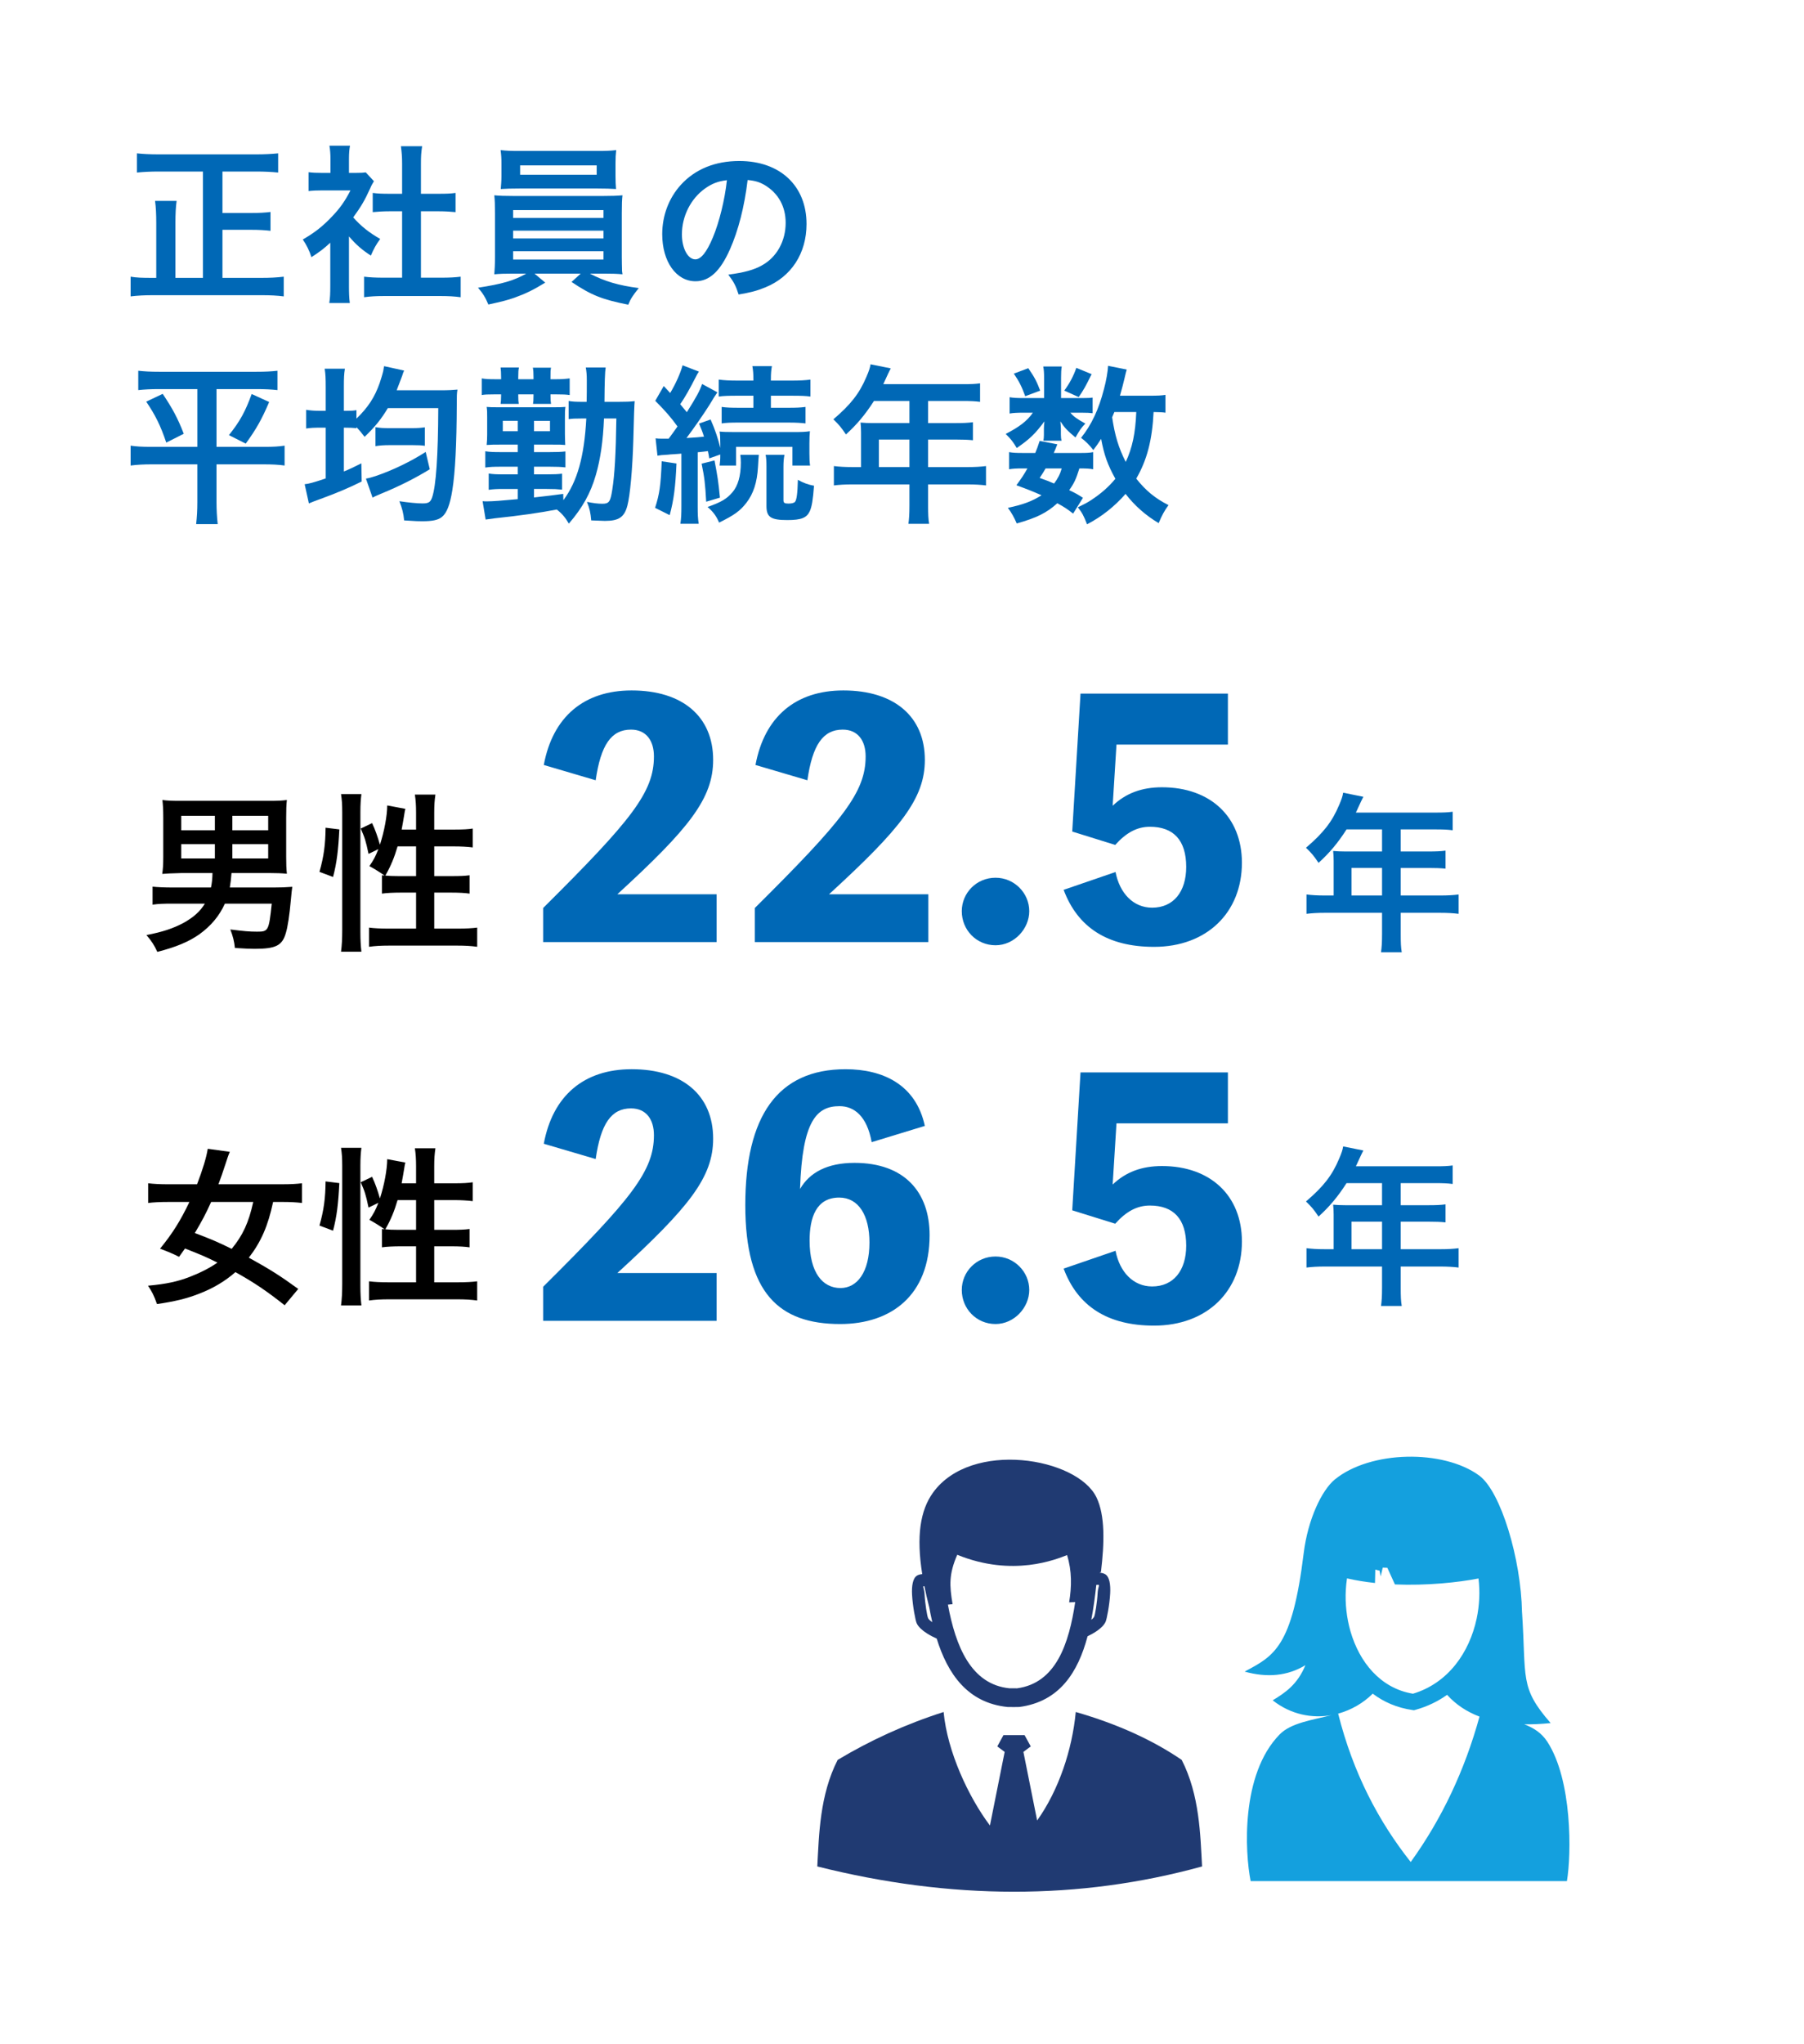 <?xml version="1.0" encoding="UTF-8"?>
<svg id="_レイヤー_1" data-name="レイヤー_1" xmlns="http://www.w3.org/2000/svg" width="340" height="385" version="1.1" viewBox="0 0 340 385">
  <!-- Generator: Adobe Illustrator 29.1.0, SVG Export Plug-In . SVG Version: 2.1.0 Build 142)  -->
  <defs>
    <style>
      .st0 {
        fill: #0068b6;
      }

      .st1 {
        fill: #203a72;
      }

      .st1, .st2 {
        fill-rule: evenodd;
      }

      .st2 {
        fill: #14a0de;
      }
    </style>
  </defs>
  <path class="st0" d="M38.248,32.31h-8.383c-1.504,0-2.721.063-4.064.192v-3.616c1.217.128,2.465.192,4.032.192h18.526c1.504,0,2.752-.064,4.064-.192v3.616c-1.281-.129-2.656-.192-4.064-.192h-6.432v7.808h5.472c1.536,0,2.56-.064,3.584-.192v3.552c-.992-.128-2.176-.191-3.584-.191h-5.472v9.055h7.328c1.6,0,2.943-.063,4.223-.224v3.712c-1.248-.16-2.495-.225-4.191-.225h-20.446c-1.6,0-2.848.064-4.224.225v-3.712c1.184.191,2.048.224,4.16.224h.672v-10.335c0-1.664-.064-2.976-.225-4.16h4.064c-.16,1.12-.225,2.464-.225,4.128v10.367h5.184v-20.03Z"/>
  <path class="st0" d="M65.769,53.812c0,1.504.032,2.305.16,3.265h-3.872c.16-.96.192-1.824.192-3.328v-8.031c-1.248,1.151-1.92,1.664-3.552,2.72-.384-1.216-.96-2.368-1.632-3.328,2.239-1.279,3.776-2.496,5.503-4.319,1.504-1.568,2.433-2.88,3.488-4.928h-5.215c-1.152,0-1.824.032-2.688.128v-3.552c.8.096,1.472.128,2.528.128h1.6v-2.688c0-.832-.064-1.696-.192-2.432h3.872c-.129.735-.192,1.439-.192,2.495v2.624h1.312c.992,0,1.44-.032,1.856-.096l1.536,1.664c-.288.479-.48.8-.704,1.344-1.056,2.304-1.664,3.359-3.2,5.472,1.504,1.695,2.977,2.848,5.088,4.063-.768,1.023-1.248,1.92-1.76,3.136-1.664-1.088-2.752-2.016-4.128-3.616v9.279ZM79.336,52.308h3.84c1.6,0,2.655-.063,3.647-.191v3.872c-1.12-.16-2.368-.225-3.647-.225h-10.943c-1.28,0-2.496.064-3.615.225v-3.872c1.023.128,2.143.191,3.68.191h3.487v-12.511h-2.399c-1.088,0-2.112.064-3.137.16v-3.616c.928.128,1.76.16,3.137.16h2.399v-5.632c0-1.312-.063-2.079-.224-3.327h3.999c-.192,1.28-.224,1.952-.224,3.327v5.632h3.392c1.44,0,2.239-.032,3.136-.16v3.616c-1.023-.096-2.016-.16-3.136-.16h-3.392v12.511Z"/>
  <path class="st0" d="M96.713,51.54c-1.6,0-2.527.032-3.552.128.063-.8.128-1.76.128-3.359v-8.096c0-1.632-.031-2.464-.128-3.424.96.096,2.048.128,3.552.128h17.023c1.567,0,2.463-.032,3.583-.128-.096.864-.128,1.632-.128,3.424v8.096c0,1.248.032,1.951.032,2.08,0,.607,0,.703.096,1.279-.991-.096-1.983-.128-3.583-.128h-2.561c2.721,1.44,5.439,2.24,9.215,2.72-1.151,1.44-1.535,2.016-1.983,3.136-4.96-.992-6.976-1.792-10.687-4.287l1.728-1.568h-8.704l2.017,1.696c-2.24,1.376-3.68,2.079-5.823,2.848-1.28.448-2.272.704-4.896,1.279-.543-1.312-1.056-2.144-1.951-3.167,4.575-.704,6.783-1.345,9.087-2.656h-2.464ZM116.008,33.205c0,.96.031,1.664.096,2.4-.96-.064-2.048-.096-3.455-.096h-14.752c-1.439,0-2.56.031-3.52.096.064-.8.129-1.536.129-2.4v-2.464c0-.96-.033-1.504-.16-2.464,1.119.129,1.92.16,3.646.16h14.527c1.729,0,2.496-.031,3.616-.16-.097.864-.128,1.44-.128,2.464v2.464ZM96.713,41.045h17.023v-1.472h-17.023v1.472ZM96.713,44.917h17.023v-1.473h-17.023v1.473ZM96.713,48.885h17.023v-1.568h-17.023v1.568ZM98.026,31.157v1.761h14.431v-1.761h-14.431Z"/>
  <path class="st0" d="M137.576,46.965c-1.824,4.127-3.871,6.016-6.496,6.016-3.647,0-6.271-3.712-6.271-8.864,0-3.52,1.248-6.815,3.52-9.311,2.688-2.944,6.465-4.48,11.008-4.48,7.68,0,12.671,4.672,12.671,11.872,0,5.535-2.88,9.951-7.775,11.935-1.536.64-2.784.96-5.023,1.344-.544-1.695-.929-2.399-1.952-3.743,2.943-.385,4.863-.896,6.367-1.76,2.784-1.536,4.448-4.576,4.448-8,0-3.071-1.376-5.567-3.936-7.104-.992-.576-1.824-.832-3.231-.96-.608,5.023-1.729,9.439-3.328,13.056ZM132.873,35.51c-2.688,1.919-4.353,5.215-4.353,8.639,0,2.624,1.12,4.704,2.528,4.704,1.056,0,2.144-1.344,3.295-4.096,1.217-2.88,2.272-7.199,2.656-10.815-1.664.192-2.816.64-4.127,1.568Z"/>
  <path class="st0" d="M29.993,73.291c-1.663,0-2.719.063-3.936.191v-3.647c1.185.128,2.209.192,4,.192h18.238c1.824,0,2.848-.064,4-.192v3.647c-1.184-.128-2.24-.191-3.903-.191h-7.583v10.879h9.023c1.76,0,2.719-.064,3.807-.224v3.743c-1.088-.16-2.336-.224-4.031-.224h-8.799v7.136c0,1.312.063,2.688.224,4.127h-4.063c.16-1.439.224-2.655.224-4.127v-7.136h-8.544c-1.535,0-2.783.063-4.031.224v-3.743c1.088.159,2.016.224,3.936.224h8.64v-10.879h-7.2ZM30.664,74.187c1.824,2.72,2.849,4.607,3.969,7.52l-3.296,1.664c-1.088-3.231-2.048-5.151-3.776-7.712l3.104-1.472ZM50.728,75.723c-1.376,3.231-2.433,5.119-4.416,7.839l-3.167-1.6c2.079-2.592,3.104-4.479,4.287-7.743l3.296,1.504Z"/>
  <path class="st0" d="M61.385,72.843c0-1.568-.031-2.336-.191-3.392h3.808c-.16,1.056-.192,1.728-.192,3.359v4.576h.256c1.152,0,1.6-.032,2.112-.128v1.6c2.208-2.144,3.424-4,4.384-6.72.191-.576.544-1.695.672-2.271,0-.064.031-.256.096-.608,0-.032.032-.128.064-.288l3.775.832c-.16.32-.191.416-.384,1.024-.32.863-.769,2.048-1.024,2.688h8.479c1.185,0,2.336-.063,2.976-.128-.127.768-.127,1.248-.127,2.815-.033,7.488-.289,12.672-.832,16.095-.449,2.816-1.057,4.353-1.984,5.088-.704.576-1.792.8-3.68.8-.768,0-1.023,0-3.424-.159-.128-1.345-.352-2.208-.896-3.616,1.696.256,3.36.416,4.352.416,1.152,0,1.504-.224,1.824-1.152.736-2.176,1.12-7.775,1.152-16.799h-9.504c-1.248,2.08-2.463,3.584-4.383,5.408-.672-.896-.928-1.184-1.536-1.824v.192c-.704-.064-1.185-.096-2.368-.096v8.255c1.248-.512,1.76-.768,3.296-1.536l.063,3.424c-2.303,1.152-4.734,2.176-7.359,3.136-1.695.608-1.728.641-2.592.992l-.799-3.616c.863-.096,1.567-.287,3.967-1.088v-9.566h-.928c-1.279,0-1.92.031-2.752.159v-3.52c.768.128,1.536.192,2.752.192h.928v-4.544ZM81,88.394c-2.784,1.696-5.664,3.168-9.184,4.607-.801.353-1.088.448-1.6.736l-1.248-3.584c.607-.096,1.119-.256,1.824-.479,3.135-1.057,6.591-2.72,9.439-4.544l.768,3.264ZM70.76,80.458c.832.16,1.537.192,2.752.192h4.128c1.056,0,1.792-.064,2.433-.16v3.487c-.576-.096-1.312-.128-2.4-.128h-4.16c-1.215,0-1.983.064-2.752.192v-3.584Z"/>
  <path class="st0" d="M94.442,71.083c0-.832-.032-1.344-.096-1.856h3.455c-.096.448-.128.864-.128,1.824v.384h2.88v-.352c0-.928-.032-1.344-.128-1.824h3.424c-.097.512-.097.864-.097,1.76v.416h.961c.992,0,1.695-.031,2.655-.16v3.136c-.672-.096-1.248-.128-2.655-.128h-.961v.257c0,.703.033,1.151.097,1.535h-3.392c.063-.384.096-.735.096-1.567v-.225h-2.88v.225c0,.832.032,1.151.097,1.567h-3.424c.063-.416.096-.896.096-1.567v-.225h-1.12c-1.44,0-2.017.032-2.528.128v-3.136c.672.129,1.344.16,2.625.16h1.023v-.352ZM113.832,78.826c-.16,4.191-.672,7.68-1.536,10.655-.991,3.424-2.495,6.144-5.087,9.151-.641-1.12-1.281-1.888-2.272-2.655-3.36.64-6.944,1.151-11.775,1.663-.8.097-1.024.128-1.632.225l-.576-3.456c.385.032.545.032.801.032,1.088,0,2.752-.128,5.823-.416v-1.92h-2.72c-1.184,0-1.889.032-2.752.16v-3.072c.703.128,1.472.16,2.783.16h2.688v-1.439h-3.265c-1.279,0-2.016.031-2.848.159v-3.071c.769.128,1.44.16,2.881.16h3.231v-1.408h-3.392c-1.152,0-1.408,0-2.465.064.064-.608.097-1.185.097-1.952v-3.296c0-.928,0-1.248-.097-1.92.673.064,1.057.064,2.465.064h9.887c1.439,0,1.792,0,2.496-.064-.096.704-.096.992-.096,2.208v2.88c.031,1.12.031,1.823.063,2.08-.704-.064-1.056-.064-2.432-.064h-3.456v1.408h2.943c1.537,0,2.145-.032,2.977-.128v3.008c-.928-.097-1.473-.128-2.977-.128h-2.943v1.439h2.4c1.504,0,2.08-.032,2.879-.128v3.008c-.959-.096-1.439-.128-2.879-.128h-2.4v1.6q3.456-.384,5.504-.672l.031,1.184c2.625-3.52,3.937-8.191,4.32-15.391h-.672c-1.535,0-2.016.032-2.656.128v-3.424c.736.128,1.344.16,2.688.16h.704c.031-1.664.031-1.983.031-4,0-1.119-.063-1.728-.191-2.464h3.744q-.192,1.088-.225,6.464h2.592c1.504,0,2.208-.032,3.104-.128q-.096.768-.256,7.327c-.16,5.472-.607,10.399-1.119,12.352-.576,2.176-1.601,2.88-4.256,2.88q-.353,0-2.561-.096c-.127-1.44-.287-2.177-.8-3.488,1.088.224,2.048.352,2.88.352,1.279,0,1.536-.352,1.889-2.655.447-2.815.672-6.72.768-13.407h-2.336ZM94.762,79.274v1.952h2.815v-1.952h-2.815ZM100.649,81.227h3.008v-1.952h-3.008v1.952Z"/>
  <path class="st0" d="M127.496,87.306c-.191,4.447-.512,6.88-1.279,9.728l-2.752-1.376c.832-2.624,1.057-4.096,1.248-8.768l2.783.416ZM123.561,82.57c.449.063.705.063,1.312.063h1.152q.928-1.248,1.664-2.304c-1.185-1.664-2.4-3.04-4.192-4.831l1.601-2.784,1.215,1.312c1.12-1.888,1.92-3.743,2.336-5.215l3.072,1.184c-.225.319-.352.544-.672,1.184-.992,1.952-1.952,3.68-2.848,4.96.607.735.768.928,1.248,1.504,1.855-2.944,2.432-4.032,2.879-5.312l2.881,1.567q-.385.512-1.537,2.432c-1.023,1.632-3.008,4.48-4.287,6.176,1.792-.096,2.336-.16,3.296-.256-.288-.928-.448-1.312-.929-2.464l2.176-.768c.865,1.951,1.408,3.615,1.824,5.344v-.769c0-1.248-.031-1.695-.128-2.304.608.064,1.28.096,2.88.096h11.071c1.472,0,2.272-.031,3.071-.159-.063.703-.096,1.247-.096,2.271v1.92c0,.992.032,1.695.129,2.271h-3.328v-3.52h-10.623v3.52h-3.104c.097-.832.128-.896.128-2.08l-2.08.736c-.096-.672-.16-.928-.256-1.376-.703.096-.959.128-1.92.225v10.11c0,1.601.032,2.4.192,3.36h-3.456c.16-1.056.192-1.856.192-3.36v-9.854c-.544.031-.96.063-1.248.096-.64.032-1.056.063-1.248.096-1.151.064-1.504.097-2.016.192l-.353-3.264ZM134.664,86.73c.576,3.04.704,3.776,1.023,7.008l-2.592.768c-.191-3.392-.319-4.543-.863-7.167l2.432-.608ZM143.016,85.674q-.064.608-.16,2.304c-.16,2.88-.863,5.023-2.176,6.72-1.184,1.536-2.24,2.304-5.151,3.743-.513-1.247-1.185-2.111-2.176-2.943,2.624-.928,3.616-1.536,4.671-2.752,1.057-1.216,1.601-3.104,1.601-5.6,0-.576-.032-.928-.097-1.472h3.488ZM138.952,74.539c-1.664,0-2.655.031-3.487.159v-3.199c.928.128,1.983.191,3.551.191h2.977v-.319c0-.992-.064-1.664-.192-2.4h3.68c-.128.704-.192,1.344-.192,2.433v.287h3.904c1.504,0,2.688-.063,3.552-.191v3.199c-.864-.128-1.761-.159-3.456-.159h-4v2.271h3.264c1.537,0,2.305-.032,3.264-.16v3.104c-.799-.096-1.76-.159-3.23-.159h-9.344c-1.473,0-2.4.031-3.232.159v-3.104c.928.128,1.729.16,3.264.16h2.721v-2.271h-3.04ZM147.848,85.674c-.129.672-.192,1.312-.192,2.271v6.24c0,.544.192.672.96.672.576,0,1.057-.128,1.216-.32.32-.384.479-1.6.544-4.159.992.575,1.984.928,3.04,1.119-.192,2.656-.416,3.968-.8,4.8-.576,1.248-1.6,1.664-4.225,1.664-3.104,0-3.936-.544-3.936-2.656v-7.359c0-.991-.031-1.663-.16-2.271h3.553Z"/>
  <path class="st0" d="M162.282,81.45c0-.704-.032-1.184-.096-1.855.672.063,1.375.096,2.239.096h6.976v-4.16h-6.688c-1.664,2.592-3.232,4.448-5.279,6.304-.929-1.376-1.28-1.792-2.369-2.848,3.265-2.784,4.928-4.896,6.24-8.031.448-1.024.672-1.696.768-2.336l3.809.768c-.192.384-.256.48-.48.96-.031.097-.352.769-.928,2.017h14.975c1.504,0,2.305-.032,3.264-.16v3.487c-.992-.128-1.824-.16-3.264-.16h-6.527v4.16h5.151c1.472,0,2.336-.032,3.296-.16v3.392c-.96-.096-1.824-.128-3.199-.128h-5.248v5.184h7.424c1.472,0,2.496-.063,3.487-.191v3.647c-.991-.128-2.112-.192-3.487-.192h-7.424v4c0,1.632.031,2.496.191,3.424h-3.903c.128-.928.192-1.792.192-3.488v-3.936h-10.752c-1.407,0-2.432.064-3.487.192v-3.647c1.024.128,2.048.191,3.487.191h1.633v-6.527ZM171.401,87.978v-5.184h-5.76v5.184h5.76Z"/>
  <path class="st0" d="M203.881,74.986c.959,0,1.664-.031,2.047-.096v2.943c-.479-.063-1.056-.096-2.047-.096h-2.145c.576.704,1.248,1.184,2.816,2.048-.864.928-.992,1.12-1.856,2.624-1.6-1.344-2.048-1.824-2.848-3.04.063.672.097,1.056.097,1.312v1.151c0,.416.031.8.127,1.184h-3.424c.064-.352.096-.703.096-1.056v-1.216c0-.288.033-.8.097-1.376-1.728,2.336-2.752,3.328-5.216,5.023-.703-1.184-1.056-1.632-2.08-2.655,2.561-1.312,4.064-2.464,5.12-4h-1.728c-1.152,0-1.952.032-2.656.16v-3.072c.736.129,1.473.16,2.688.16h3.809v-3.775c0-.992-.033-1.536-.16-2.176h3.487c-.096.607-.128,1.151-.128,2.111v3.84h3.904ZM202.248,96.745c-1.184-.928-1.631-1.216-2.976-1.952-2.016,1.824-3.903,2.752-7.647,3.808-.48-1.119-.96-1.983-1.664-2.943,2.881-.608,4.576-1.248,6.336-2.368-1.6-.704-2.464-1.056-4.736-1.888,1.024-1.408,1.312-1.824,2.08-3.168h-.928c-1.152,0-1.791.032-2.527.16v-3.231c.703.128,1.344.16,2.527.16h2.4c.32-.736.447-1.12.832-2.272l3.327.641c-.288.8-.416,1.023-.672,1.632h5.056c1.12,0,1.76-.032,2.367-.16v3.231c-.672-.128-1.215-.16-2.592-.16-.639,2.016-.928,2.688-1.919,4.096,1.28.608,1.504.736,2.592,1.44l-1.856,2.976ZM193.801,69.355c1.217,1.76,1.6,2.527,2.24,4.224l-2.816,1.056c-.64-1.792-1.151-2.784-2.144-4.256l2.72-1.023ZM197.065,88.233c-.447.769-.543.928-1.119,1.792,1.344.48,1.76.64,2.719,1.056.672-.896,1.121-1.728,1.44-2.848h-3.04ZM205.737,70.475c-1.217,2.464-1.439,2.848-2.432,4.32l-2.721-1.216c1.024-1.408,1.729-2.72,2.272-4.288l2.88,1.184ZM219.656,77.738c-.64-.096-.992-.096-2.239-.128-.257,5.312-1.248,9.056-3.265,12.543,1.728,2.208,3.584,3.744,6.079,4.992-.735.991-1.279,1.983-1.855,3.392-2.399-1.408-4.575-3.328-6.239-5.504-2.048,2.336-4.479,4.288-7.264,5.728-.64-1.664-.928-2.176-1.728-3.199,1.375-.673,1.791-.896,2.527-1.376,1.855-1.216,3.296-2.496,4.544-4-1.504-2.72-2.112-4.479-2.688-7.52-.575.896-.799,1.216-1.471,2.112-.705-.929-1.408-1.632-2.305-2.305,1.984-2.495,3.328-5.343,4.32-9.215.416-1.504.736-3.424.768-4.352l3.52.704c-.127.384-.191.672-.447,1.76-.192.832-.48,1.92-.832,3.168h5.567c1.536,0,2.239-.032,3.008-.16v3.359ZM210.024,77.61q-.256.576-.416.992c.512,3.424,1.185,5.695,2.561,8.415,1.248-2.688,1.824-5.407,1.983-9.407h-4.128Z"/>
  <path class="st0" d="M135.065,168.453v9h-32.698v-6.42c16.739-16.619,20.879-21.839,20.879-28.559,0-2.939-1.439-5.04-4.319-5.04-3.72,0-5.7,2.88-6.66,9.54l-9.779-2.88c1.68-9.06,7.56-14.04,16.56-14.04,9.6,0,15.359,4.92,15.359,13.08,0,7.26-4.5,12.899-18.06,25.318h18.719Z"/>
  <path class="st0" d="M174.965,168.453v9h-32.699v-6.42c16.739-16.619,20.879-21.839,20.879-28.559,0-2.939-1.439-5.04-4.319-5.04-3.72,0-5.7,2.88-6.66,9.54l-9.779-2.88c1.68-9.06,7.56-14.04,16.56-14.04,9.6,0,15.359,4.92,15.359,13.08,0,7.26-4.5,12.899-18.06,25.318h18.72Z"/>
  <path class="st0" d="M193.985,171.634c0,3.3-2.819,6.419-6.359,6.419-3.6,0-6.359-2.88-6.359-6.419,0-3.42,2.76-6.3,6.359-6.3,3.54,0,6.359,2.88,6.359,6.3Z"/>
  <path class="st0" d="M209.705,151.774c2.46-2.34,5.459-3.48,9.299-3.48,9.12,0,15.06,5.58,15.06,14.22,0,9.359-6.6,15.84-16.559,15.84-8.76,0-14.399-3.66-17.04-10.74l9.78-3.359c.779,4.02,3.359,6.72,6.899,6.72,4.02,0,6.42-3,6.42-7.68,0-5.04-2.4-7.56-6.84-7.56-2.4,0-4.439,1.08-6.54,3.42l-8.1-2.521,1.56-25.979h27.779v9.6h-20.999l-.72,11.52Z"/>
  <path class="st0" d="M135.065,239.8v9h-32.698v-6.42c16.739-16.619,20.879-21.839,20.879-28.559,0-2.94-1.439-5.04-4.319-5.04-3.72,0-5.7,2.88-6.66,9.54l-9.779-2.88c1.68-9.06,7.56-14.04,16.56-14.04,9.6,0,15.359,4.92,15.359,13.08,0,7.26-4.5,12.899-18.06,25.318h18.719Z"/>
  <path class="st0" d="M164.285,215.142c-.9-4.98-3.36-6.78-6.061-6.78-4.319,0-7.02,2.76-7.439,15.6,1.8-3.12,5.16-4.92,10.26-4.92,9.42,0,14.159,5.52,14.159,13.619,0,11.34-7.26,16.739-16.859,16.739-11.52,0-17.879-5.819-17.879-22.379,0-16.739,6.06-25.619,18.899-25.619,7.02,0,13.259,2.88,14.939,10.68l-10.02,3.061ZM163.866,234.04c0-5.1-2.04-8.459-5.7-8.459-4.38,0-5.58,3.84-5.58,8.1,0,6.06,2.46,8.939,5.82,8.939,3.12,0,5.46-2.94,5.46-8.58Z"/>
  <path class="st0" d="M193.985,242.98c0,3.3-2.819,6.419-6.359,6.419-3.6,0-6.359-2.88-6.359-6.419,0-3.42,2.76-6.3,6.359-6.3,3.54,0,6.359,2.88,6.359,6.3Z"/>
  <path class="st0" d="M209.705,223.121c2.46-2.34,5.459-3.48,9.299-3.48,9.12,0,15.06,5.58,15.06,14.22,0,9.359-6.6,15.84-16.559,15.84-8.76,0-14.399-3.66-17.04-10.74l9.78-3.359c.779,4.02,3.359,6.72,6.899,6.72,4.02,0,6.42-3,6.42-7.68,0-5.04-2.4-7.56-6.84-7.56-2.4,0-4.439,1.079-6.54,3.42l-8.1-2.521,1.56-25.979h27.779v9.6h-20.999l-.72,11.52Z"/>
  <path class="st0" d="M251.355,162.148c0-.704-.032-1.184-.096-1.855.672.063,1.375.096,2.239.096h6.976v-4.16h-6.688c-1.664,2.592-3.231,4.448-5.279,6.304-.929-1.376-1.28-1.792-2.368-2.848,3.264-2.784,4.928-4.896,6.239-8.031.448-1.024.672-1.696.769-2.336l3.808.768c-.192.384-.256.48-.48.96-.031.097-.352.769-.928,2.016h14.975c1.504,0,2.305-.031,3.265-.159v3.487c-.992-.128-1.824-.16-3.265-.16h-6.527v4.16h5.151c1.473,0,2.336-.032,3.296-.16v3.392c-.96-.096-1.823-.128-3.199-.128h-5.248v5.184h7.424c1.472,0,2.496-.063,3.487-.191v3.647c-.991-.128-2.111-.192-3.487-.192h-7.424v4c0,1.632.032,2.496.192,3.424h-3.904c.128-.928.192-1.792.192-3.488v-3.936h-10.751c-1.408,0-2.432.064-3.488.192v-3.647c1.024.128,2.048.191,3.488.191h1.632v-6.527ZM260.474,168.676v-5.184h-5.76v5.184h5.76Z"/>
  <path class="st0" d="M251.354,228.775c0-.704-.031-1.184-.096-1.855.672.063,1.376.096,2.24.096h6.975v-4.16h-6.688c-1.663,2.592-3.23,4.448-5.279,6.304-.928-1.376-1.279-1.792-2.367-2.848,3.264-2.784,4.928-4.896,6.239-8.031.448-1.024.672-1.696.769-2.336l3.807.768c-.191.384-.256.48-.479.96-.032.097-.353.769-.928,2.016h14.975c1.504,0,2.304-.031,3.265-.159v3.487c-.992-.128-1.824-.16-3.265-.16h-6.527v4.16h5.151c1.473,0,2.336-.032,3.296-.16v3.392c-.96-.096-1.823-.128-3.2-.128h-5.247v5.184h7.423c1.473,0,2.496-.063,3.488-.191v3.647c-.992-.128-2.111-.192-3.488-.192h-7.423v4c0,1.632.032,2.496.192,3.424h-3.904c.128-.928.191-1.792.191-3.488v-3.936h-10.75c-1.408,0-2.432.064-3.488.192v-3.647c1.023.128,2.048.191,3.488.191h1.631v-6.527ZM260.473,235.303v-5.184h-5.759v5.184h5.759Z"/>
  <path d="M34.162,164.453q-2.656.064-3.584.16c.128-.928.191-1.696.191-3.2v-7.392c0-1.567-.063-2.399-.159-3.327.96.128,1.76.16,3.327.16h16.799c1.568,0,2.368-.032,3.328-.16-.096.928-.128,1.76-.128,3.327v7.392c0,1.376.032,2.176.128,3.168-.992-.096-1.984-.128-3.136-.128h-7.296c-.096,1.184-.16,1.728-.319,2.72h8.319c1.247,0,2.207-.032,3.455-.128-.096.64-.128.992-.288,2.656-.224,2.56-.575,4.928-.928,6.047-.672,2.368-1.888,2.977-5.888,2.977-1.088,0-1.472-.032-3.711-.16-.129-1.216-.353-2.176-.864-3.488,2.56.32,3.584.416,5.023.416,2.144,0,2.24-.128,2.784-5.279h-8.832c-1.056,2.336-2.623,4.191-4.831,5.791-1.984,1.376-4.288,2.368-7.903,3.296-.544-1.216-1.088-2.048-2.048-3.167,3.104-.608,5.023-1.248,7.007-2.305,1.888-1.056,3.104-2.144,4-3.615h-6.079c-1.761,0-2.656.032-3.776.191v-3.392c.832.097,2.24.16,3.808.16h7.2c.191-.928.256-1.6.287-2.72h-5.887ZM34.162,153.67v2.72h6.335v-2.72h-6.335ZM34.162,159.014v2.688h6.335v-2.688h-6.335ZM50.545,156.39v-2.72h-6.752v2.72h6.752ZM50.545,161.701v-2.688h-6.752v2.688h6.752Z"/>
  <path d="M60.21,164.23c.832-2.944,1.12-5.152,1.152-8.319l2.592.319c-.192,3.936-.48,6.304-1.184,8.96l-2.561-.96ZM64.275,179.269c.159-1.185.224-2.528.224-4.032v-22.271c0-1.407-.064-2.304-.224-3.392h3.84c-.129,1.088-.192,1.952-.192,3.392v22.526c0,1.632.063,2.624.192,3.776h-3.84ZM78.417,156.262v-3.199c0-1.345-.063-2.336-.224-3.393h3.871c-.16,1.088-.224,1.984-.224,3.393v3.199h3.744c1.695,0,2.72-.063,3.52-.192v3.552c-1.057-.128-2.24-.191-3.488-.191h-3.775v5.6h3.2c1.632,0,2.56-.032,3.455-.16v3.456c-.832-.128-1.951-.192-3.487-.192h-3.168v6.783h4.352c1.568,0,2.815-.063,3.744-.191v3.615c-1.12-.159-2.272-.224-3.744-.224h-12.863c-1.504,0-2.655.064-3.775.224v-3.615c.896.128,2.208.191,3.775.191h5.088v-6.783h-2.88c-1.376,0-2.72.064-3.552.192v-3.456c.225.032.288.032.512.064q-1.312-.929-2.88-1.792c.801-1.152,1.152-1.824,1.696-3.2l-1.855.896c-.513-2.433-.704-3.04-1.473-4.769l2.145-1.023c.576,1.216,1.056,2.592,1.472,4.063.8-2.399,1.376-5.472,1.376-7.392l3.424.641c-.096.352-.128.512-.225,1.151-.096.608-.319,1.92-.479,2.752h2.72ZM74.93,159.43c-.608,2.08-1.248,3.647-2.305,5.504.704.063,1.408.096,2.433.096h3.359v-5.6h-3.487Z"/>
  <path d="M53.648,245.862c-3.359-2.656-5.759-4.288-9.279-6.24-1.92,1.696-4.224,3.072-6.911,4.096-2.304.896-4.544,1.44-7.871,1.92-.544-1.567-.992-2.432-1.696-3.455,3.487-.32,5.632-.8,7.871-1.664,2.048-.8,3.808-1.696,5.216-2.688-2.336-1.152-2.624-1.28-6.111-2.656-.512.704-.576.8-1.12,1.568-1.279-.641-1.823-.864-3.584-1.536,2.305-2.816,3.809-5.184,5.536-8.8h-4c-1.567,0-2.815.064-3.775.192v-3.712c1.056.128,2.239.192,3.775.192h5.439c1.057-2.752,1.76-5.056,2.017-6.688l4.159.575c-.224.48-.512,1.312-.8,2.24-.512,1.568-.832,2.496-1.344,3.872h11.967c1.632,0,2.784-.064,3.775-.192v3.712c-1.056-.128-2.176-.192-3.68-.192h-1.76c-.96,4.512-2.271,7.52-4.575,10.495,3.903,2.145,6.016,3.488,9.312,5.888l-2.561,3.072ZM39.793,226.407c-.992,2.208-1.696,3.521-3.072,5.855,2.912,1.088,4.288,1.664,6.943,2.977,2.112-2.561,3.2-4.928,4.064-8.832h-7.936Z"/>
  <path d="M60.21,230.855c.832-2.944,1.12-5.152,1.151-8.319l2.592.319c-.191,3.936-.479,6.304-1.184,8.96l-2.56-.96ZM64.274,245.895c.16-1.185.224-2.528.224-4.032v-22.271c0-1.407-.063-2.304-.224-3.392h3.84c-.128,1.088-.192,1.952-.192,3.392v22.526c0,1.632.064,2.624.192,3.776h-3.84ZM78.417,222.888v-3.2c0-1.344-.064-2.335-.225-3.392h3.872c-.16,1.088-.225,1.984-.225,3.392v3.2h3.744c1.696,0,2.72-.063,3.52-.192v3.552c-1.056-.128-2.239-.191-3.487-.191h-3.776v5.6h3.2c1.632,0,2.56-.032,3.456-.16v3.456c-.832-.128-1.952-.192-3.488-.192h-3.168v6.783h4.353c1.567,0,2.815-.063,3.743-.191v3.615c-1.12-.159-2.271-.224-3.743-.224h-12.863c-1.504,0-2.656.064-3.776.224v-3.615c.896.128,2.208.191,3.776.191h5.088v-6.783h-2.88c-1.376,0-2.72.064-3.552.192v-3.456c.224.032.288.032.512.064q-1.312-.929-2.88-1.792c.8-1.152,1.152-1.824,1.696-3.2l-1.856.896c-.512-2.433-.704-3.04-1.472-4.769l2.144-1.023c.576,1.216,1.057,2.592,1.472,4.063.801-2.399,1.376-5.472,1.376-7.392l3.424.641c-.096.352-.128.512-.224,1.151-.096.608-.32,1.92-.48,2.752h2.721ZM74.929,226.056c-.607,2.08-1.248,3.647-2.304,5.504.704.063,1.408.096,2.432.096h3.36v-5.6h-3.488Z"/>
  <path class="st1" d="M178.654,302.259c1.441,7.793,4.324,15.02,11.586,15.754h0c.077,0,.445-.004.853-.004.339,0,.51.02.576.012h0c7.357-.98,9.798-8.377,10.974-16.249l-1.143.057c.482-2.931.547-5.887-.392-8.908-2.017.78-10.206,4.213-20.699-.057-1.576,3.642-1.478,5.769-.874,9.3l-.882.094h0ZM177.842,322.48c-7.259,2.319-13.877,5.373-19.968,9.022-3.397,6.646-3.511,14.146-3.838,20.07,25.169,6.32,49.35,6.377,72.519,0-.331-5.924-.445-13.424-3.838-20.07-5.495-3.752-12.137-6.769-19.968-9.022-.678,7.136-3.205,14.713-7.279,20.437l-2.589-12.922,1.384-1.033-1.16-2.123h-3.984l-1.159,2.123,1.388,1.033-2.776,13.865c-4.017-5.344-8.018-13.852-8.732-21.381h0ZM206.62,298.54c-.237,2.189-.531,4.413-.943,6.573.253-.196.453-.392.543-.588.171-.384.555-2.629.653-4.491.049-.87.335-1.409.229-1.47-.09-.053-.27-.053-.482-.025h0ZM204.975,308.216c-1.792,6.736-5.25,12.305-12.848,13.317h-.008c-.09.008-.555.016-1.025.016-.523,0-1.123-.008-1.188-.012h-.012c-7.516-.763-11.284-6.218-13.358-12.889-.649-.286-3.099-1.421-3.768-2.882-.245-.539-.755-3.246-.87-5.352-.09-1.67.122-3.148.943-3.63v-.008c.278-.155.612-.241.972-.27-1.131-7.124-.392-12.003,2.046-15.367,7.197-9.941,27.141-6.606,30.786.898,1.658,3.421,1.507,8.626.849,14.089l-.265.11c.392.024.763.11,1.057.286.825.478,1.037,1.96.947,3.634-.115,2.107-.621,4.817-.87,5.348-.576,1.253-2.454,2.27-3.389,2.711h0ZM175.707,305.554c-.22-.964-.416-1.939-.592-2.919h-.012c-.343-1.347-.637-2.629-.882-3.85-.078,0-.147.013-.188.041h-.004c-.11.057.179.596.224,1.47.102,1.862.482,4.107.661,4.491.114.253.424.518.792.768Z"/>
  <path class="st2" d="M272.734,319.245c-1.727,1.229-3.704,2.195-5.931,2.818l-.311.085-.312-.045c-2.885-.414-5.369-1.5-7.462-3.077-1.803,1.79-4.069,3.09-6.518,3.758,2.832,11.238,7.622,20.303,13.677,27.952,5.85-8.112,10.169-17.244,12.965-27.39-2.378-.9-4.435-2.244-6.109-4.1h0ZM287.279,324.797c1.75.668,3.259,1.612,4.341,3.277,4.71,7.222,4.568,21.175,3.695,26.26h-59.607c-1.069-5.365-1.914-20.093,5.467-27.627,2.137-2.186,6.14-2.711,9.778-3.638-3.691.659-7.685-.107-11.091-2.792,2.382-1.429,4.697-3.019,6.167-6.616-3.366,2.039-7.195,2.395-11.46,1.206,5.592-2.965,8.967-4.617,11.135-22.284.797-6.474,3.45-11.918,5.863-13.895,6.687-5.476,20.44-5.717,27.217-.748,4.083,2.992,7.894,15.734,8.067,25.712l.005-.004c.837,12.528-.508,14.158,5.396,20.917-1.723.178-3.384.258-4.974.231h0ZM278.651,297.327c.303,2.431.191,5.022-.343,7.542-1.336,6.296-5.298,12.155-12.008,14.167-6.149-1.015-10.102-5.966-11.776-11.754-.726-2.528-1.024-5.222-.877-7.827.04-.721.116-1.443.222-2.146,1.705.392,3.477.677,5.276.869l.058-2.524.806.205.205,1.077.392-1.647.873.031,1.42,3.13c6.033.249,11.918-.374,15.752-1.122Z"/>
</svg>